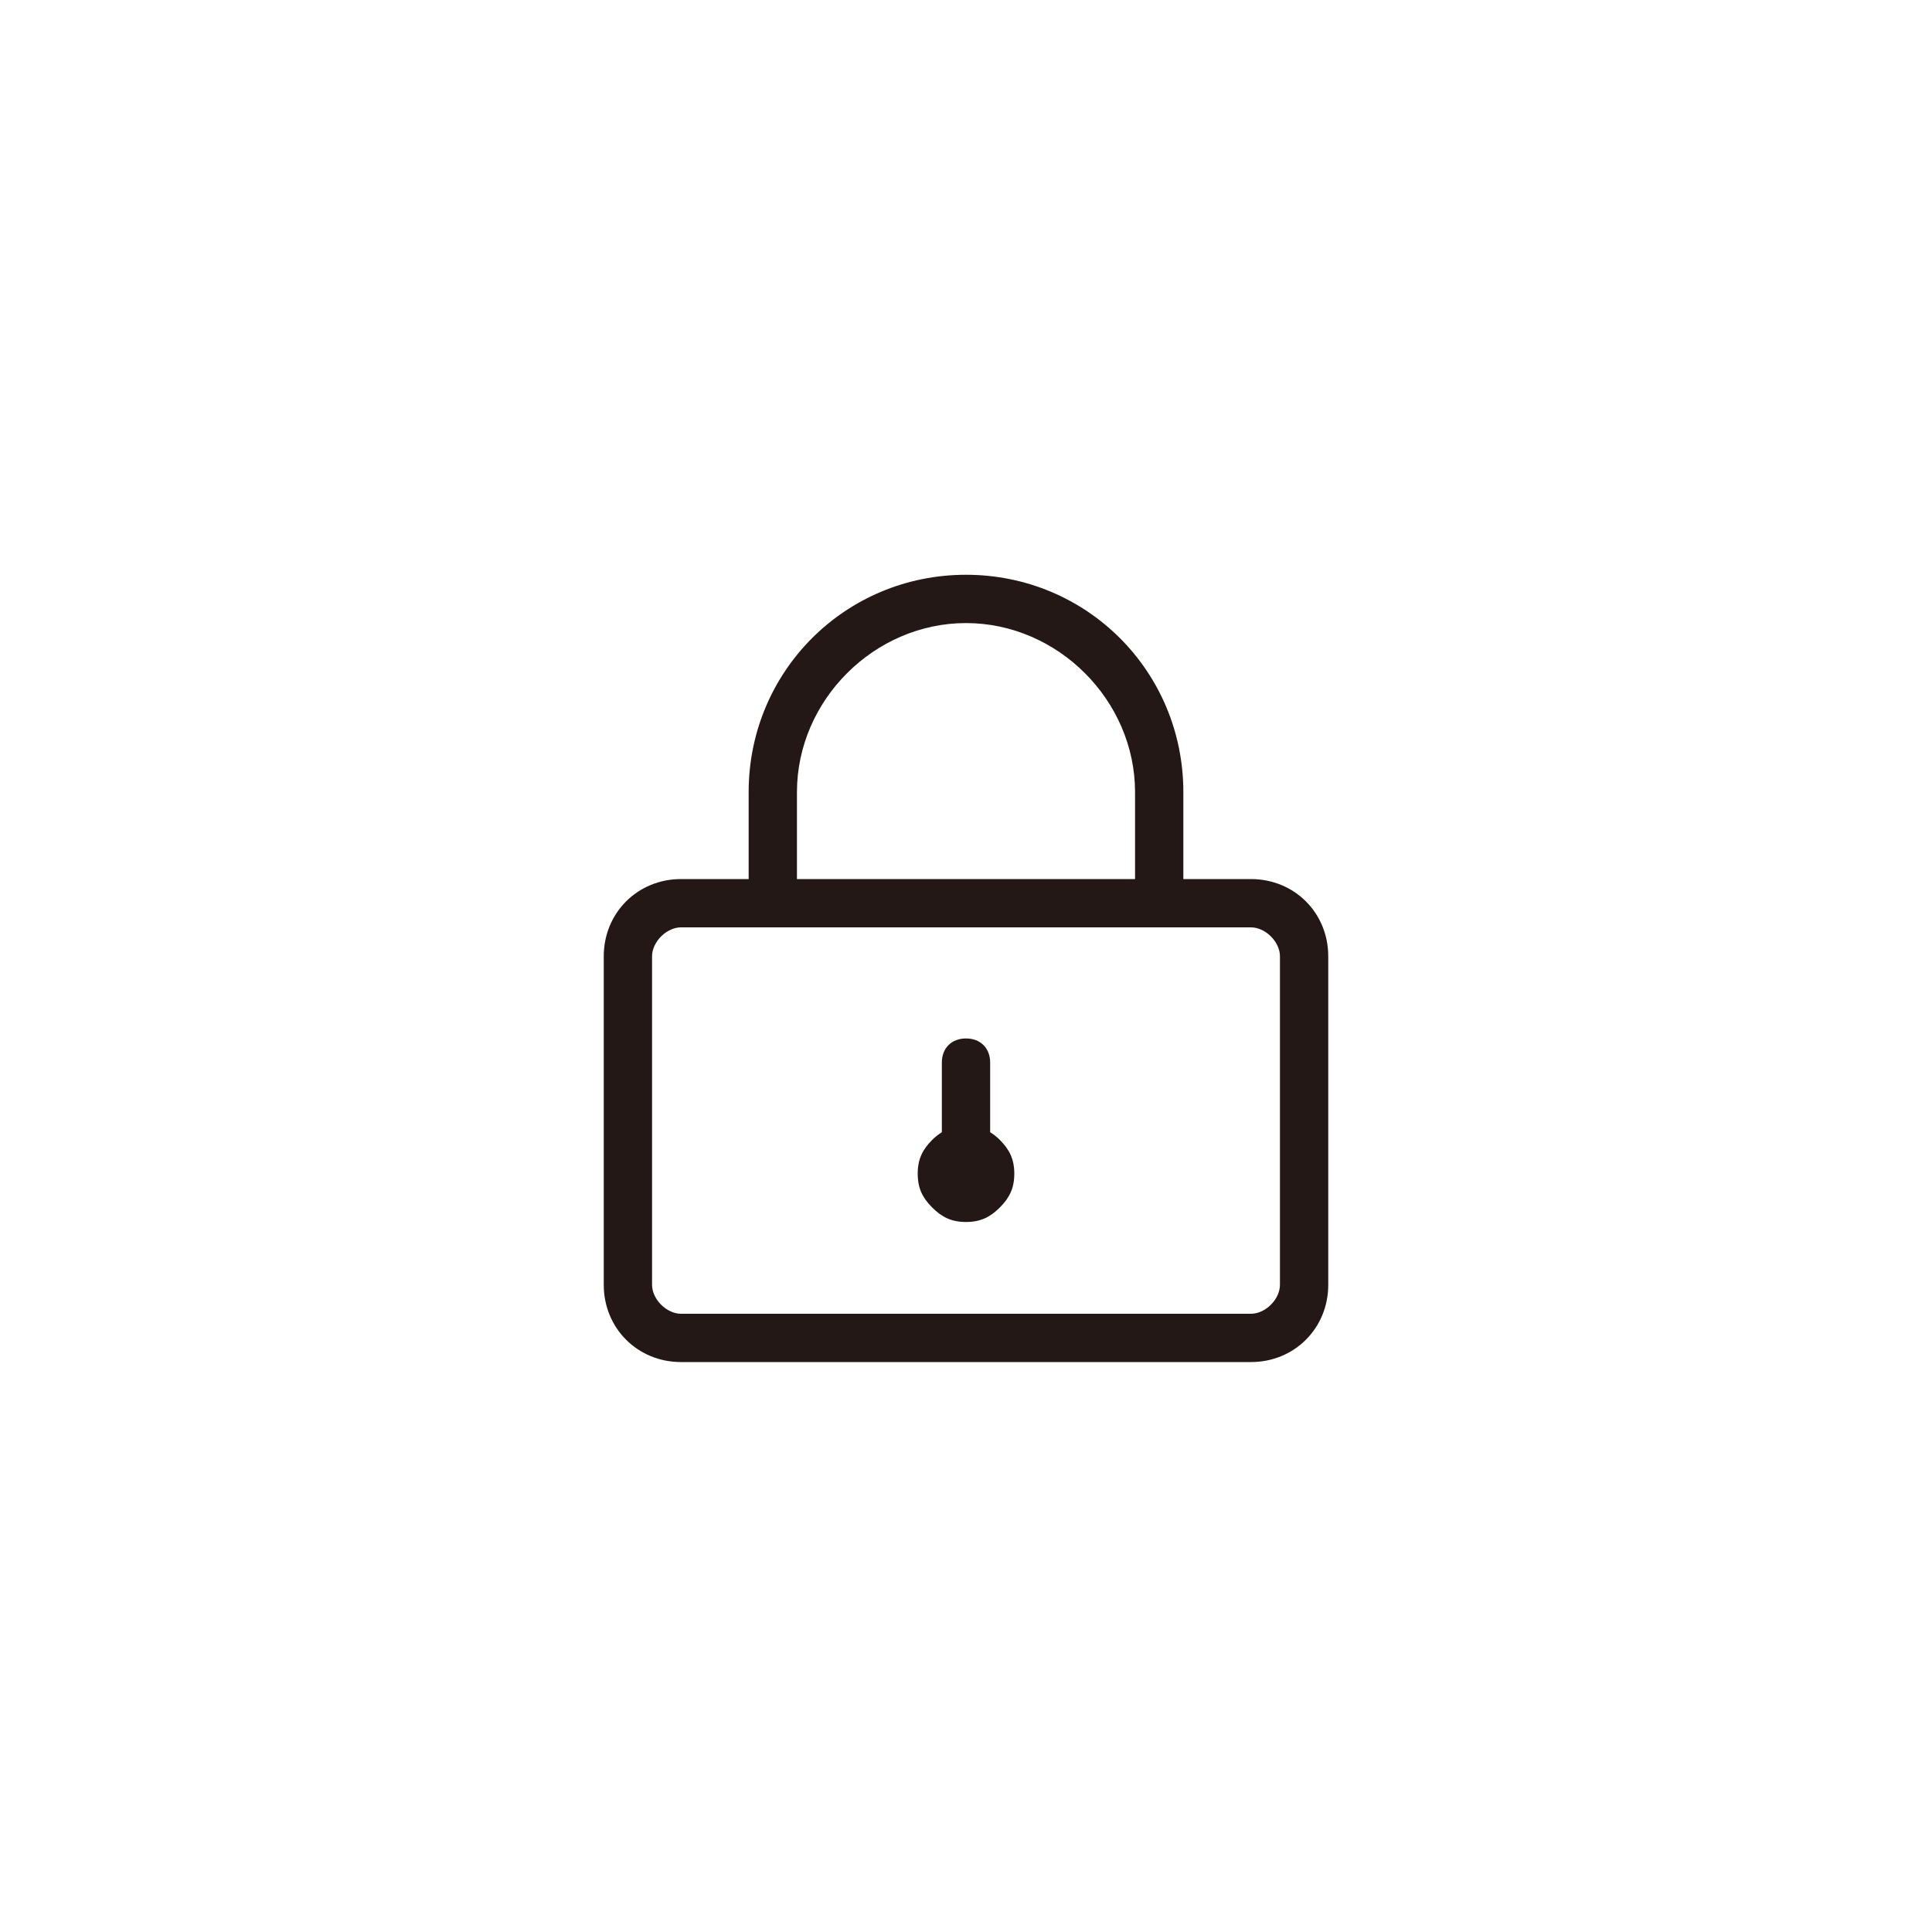 <?xml version="1.0" encoding="utf-8"?>
<!-- Generator: Adobe Illustrator 18.0.0, SVG Export Plug-In . SVG Version: 6.00 Build 0)  -->
<!DOCTYPE svg PUBLIC "-//W3C//DTD SVG 1.1//EN" "http://www.w3.org/Graphics/SVG/1.1/DTD/svg11.dtd">
<svg version="1.1" id="图层_1" xmlns="http://www.w3.org/2000/svg" xmlns:xlink="http://www.w3.org/1999/xlink" x="0px" y="0px"
	 viewBox="0 0 40 40" enable-background="new 0 0 40 40" xml:space="preserve">
<g>
	<g>
		<g>
			<path fill="#231815" d="M25.9,28.2H14.1c-0.9,0-1.6-0.7-1.6-1.6v-6.8c0-0.9,0.7-1.6,1.6-1.6h11.8c0.9,0,1.6,0.7,1.6,1.6v6.8
				C27.5,27.5,26.8,28.2,25.9,28.2z M14.1,19.2c-0.3,0-0.6,0.3-0.6,0.6v6.8c0,0.3,0.3,0.6,0.6,0.6h11.8c0.3,0,0.6-0.3,0.6-0.6v-6.8
				c0-0.3-0.3-0.6-0.6-0.6H14.1z"/>
		</g>
		<g>
			<path fill="#231815" d="M23.5,18.7v-2.3c0-1.9-1.6-3.5-3.5-3.5s-3.5,1.6-3.5,3.5v2.3h-1v-2.3c0-2.5,2-4.5,4.5-4.5s4.5,2,4.5,4.5
				v2.3H23.5z"/>
		</g>
		<g>
			<g>
				<path fill="#231815" d="M20,24.8c-0.3,0-0.5-0.2-0.5-0.5V22c0-0.3,0.2-0.5,0.5-0.5s0.5,0.2,0.5,0.5v2.3
					C20.5,24.6,20.3,24.8,20,24.8z"/>
			</g>
			<g>
				<path fill="#231815" d="M20,25.3c-0.3,0-0.5-0.1-0.7-0.3c-0.2-0.2-0.3-0.4-0.3-0.7c0-0.3,0.1-0.5,0.3-0.7c0.4-0.4,1-0.4,1.4,0
					c0.2,0.2,0.3,0.4,0.3,0.7c0,0.3-0.1,0.5-0.3,0.7C20.5,25.2,20.3,25.3,20,25.3z"/>
			</g>
		</g>
	</g>
</g>
</svg>
